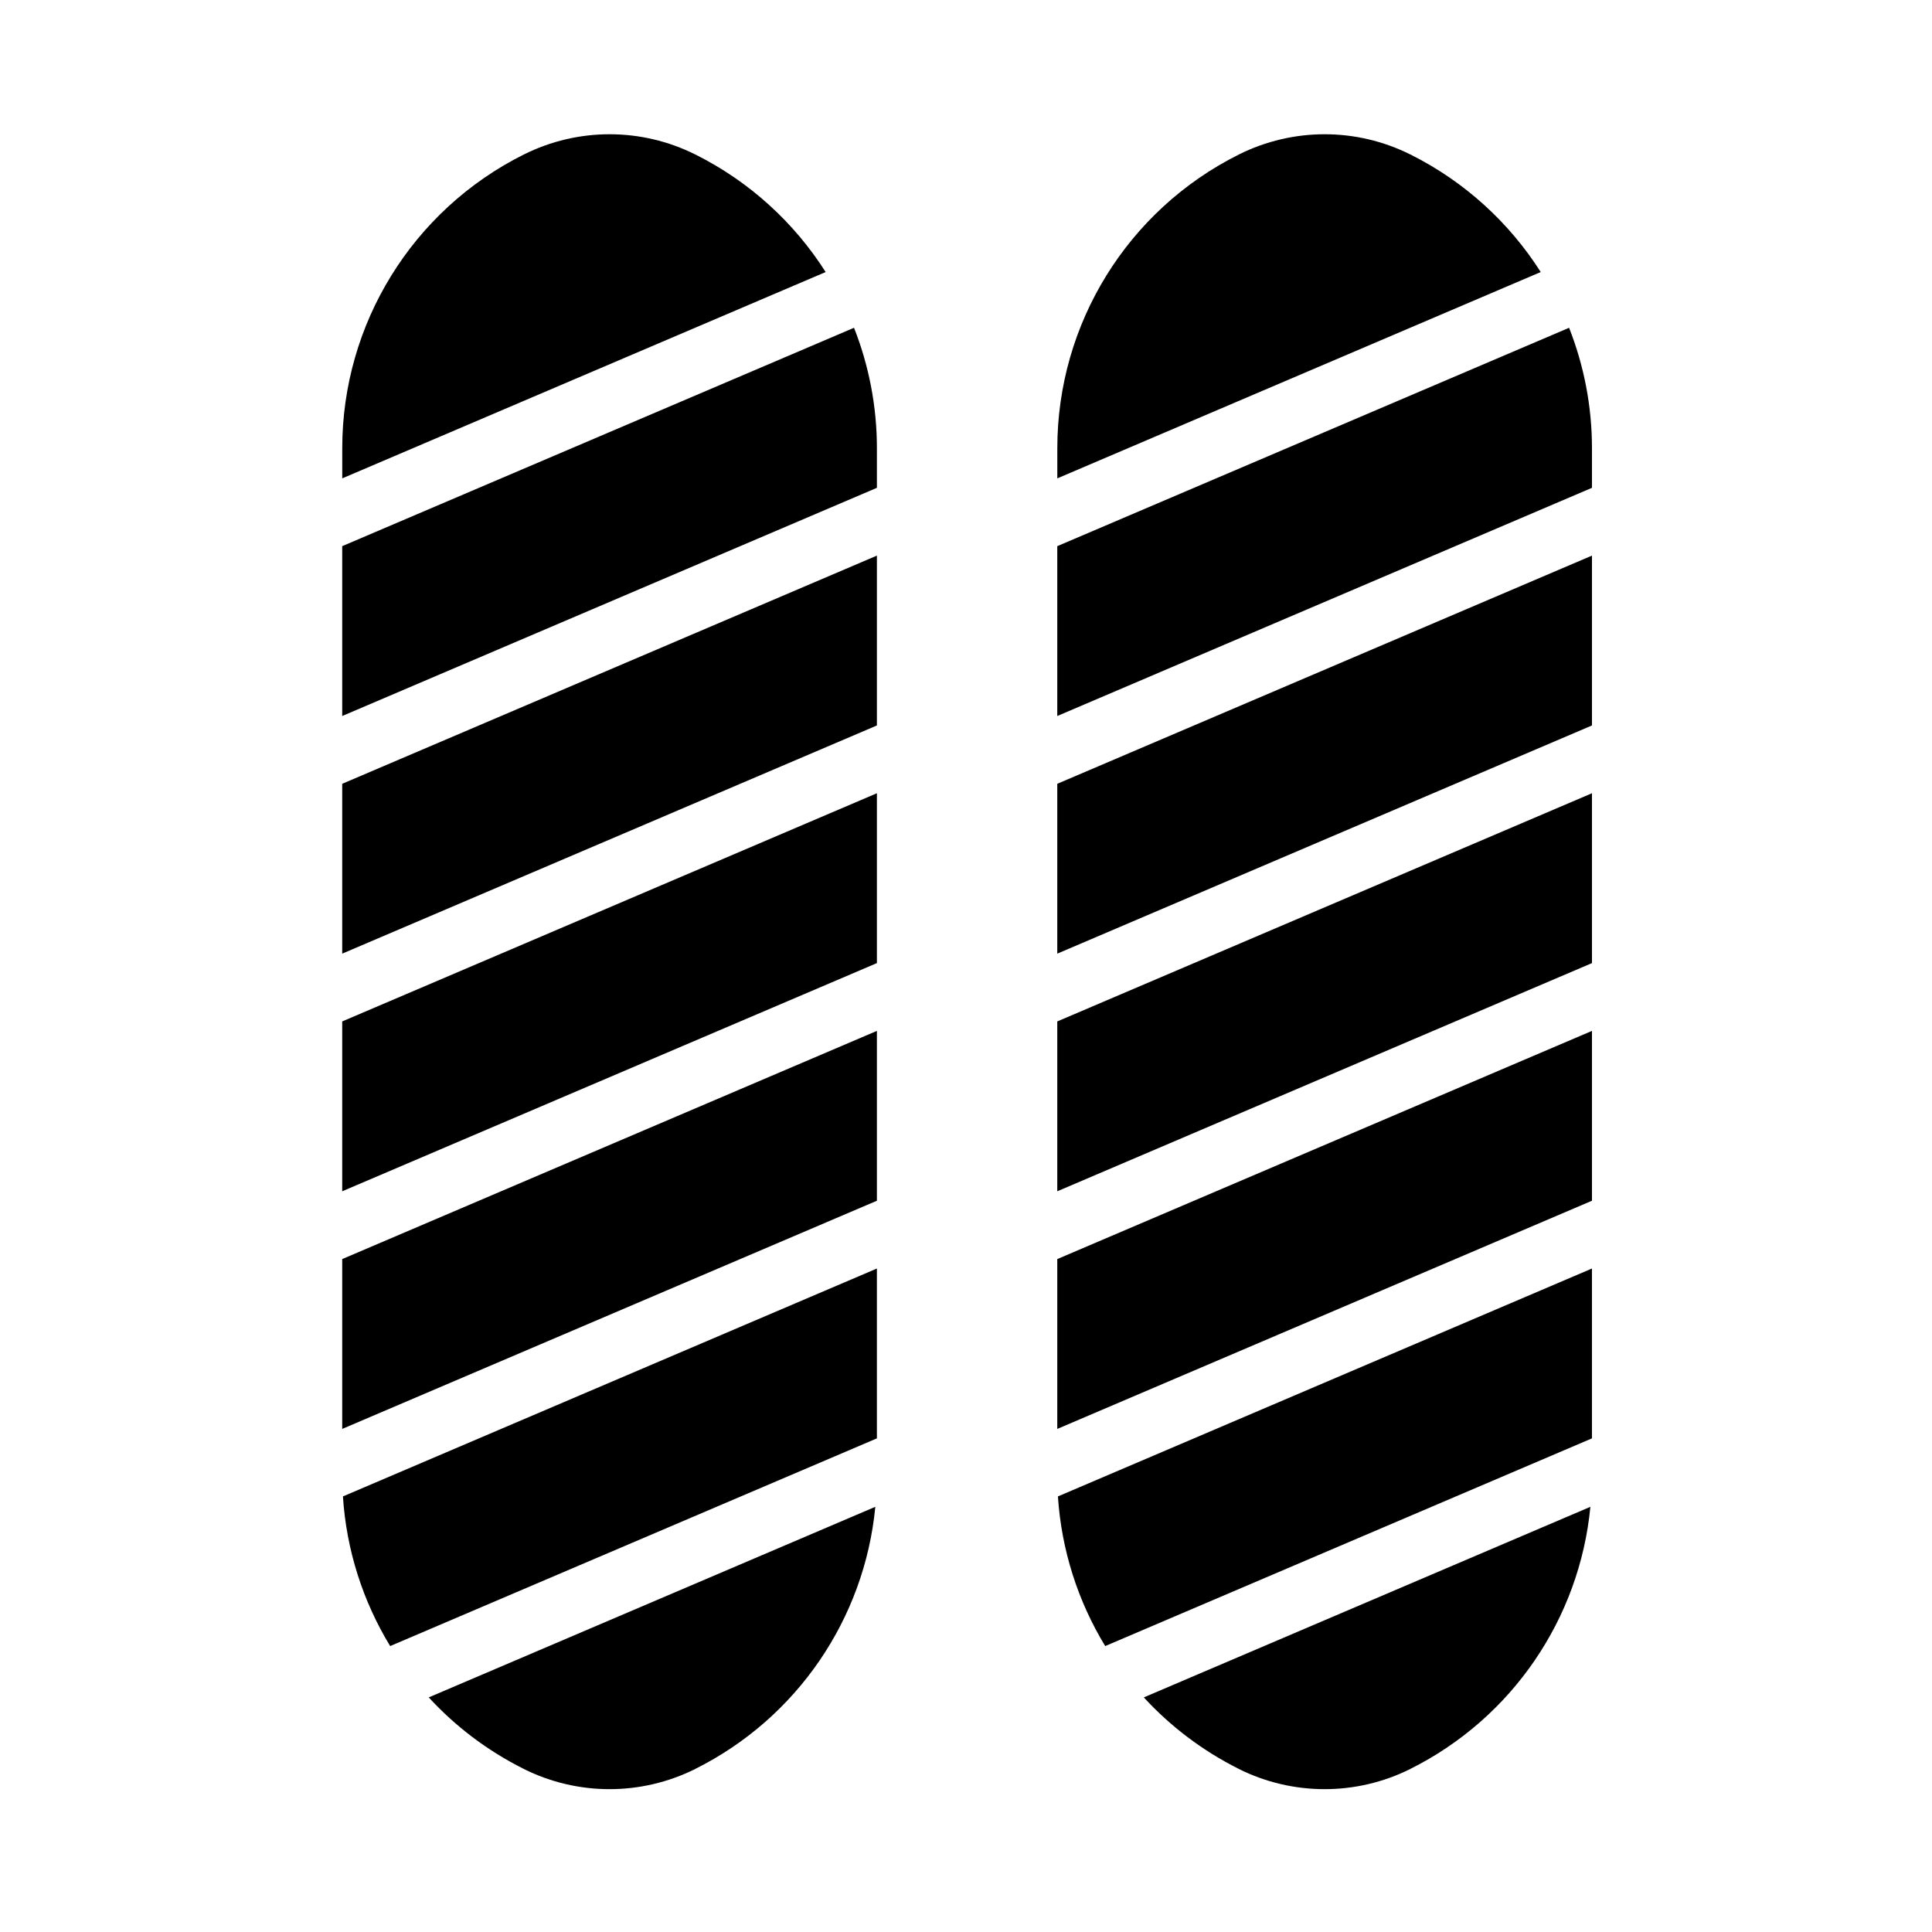<?xml version="1.0" encoding="UTF-8"?>
<!-- Uploaded to: SVG Repo, www.svgrepo.com, Generator: SVG Repo Mixer Tools -->
<svg fill="#000000" width="800px" height="800px" version="1.1" viewBox="144 144 512 512" xmlns="http://www.w3.org/2000/svg">
 <path d="m375.97 543.32-118.35 50.508c7.055 7.668 15.523 14.121 25.16 18.941l0.016 0.016c14.312 7.148 31.156 7.148 45.469 0l0.016-0.016c26.969-13.477 44.84-39.832 47.688-69.445zm189.5 0-118.35 50.508c7.055 7.668 15.523 14.121 25.16 18.941v0.016c14.328 7.148 31.172 7.148 45.484 0l0.016-0.016c26.953-13.477 44.84-39.832 47.688-69.445zm-330.59-2.754c0.914 14.25 5.305 27.82 12.516 39.66l128.99-55.043v-45.012zm189.48 0c0.93 14.25 5.32 27.82 12.531 39.66l128.99-55.043v-45.012zm-47.973-78.359-141.7 60.473v-45.012l141.7-60.473zm189.5 0-141.7 60.473v-45.012l141.7-60.473zm-189.5-62.977-141.7 60.473v-45.012l141.7-60.473zm189.5 0-141.7 60.473v-45.012l141.7-60.473zm-189.5-62.977-141.7 60.473v-45.012l141.7-60.473zm189.5 0-141.7 60.473v-45.012l141.7-60.473zm-195.56-105.39-135.64 57.875v45.012l141.7-60.473v-10.5c0-11.117-2.125-21.914-6.062-31.914zm189.5 0-135.64 57.875v45.012l141.7-60.473v-10.5c0-11.117-2.125-21.914-6.062-31.914zm-325.13 39.91 128.11-54.68c-8.312-13.066-20.121-23.945-34.512-31.141h-0.016c-14.312-7.164-31.156-7.164-45.469 0h-0.016c-29.473 14.738-48.098 44.871-48.098 77.824zm189.5 0 128.11-54.68c-8.312-13.066-20.121-23.945-34.512-31.141h-0.016c-14.312-7.164-31.156-7.164-45.484 0-29.488 14.738-48.098 44.871-48.098 77.824z" fill-rule="evenodd"/>
</svg>